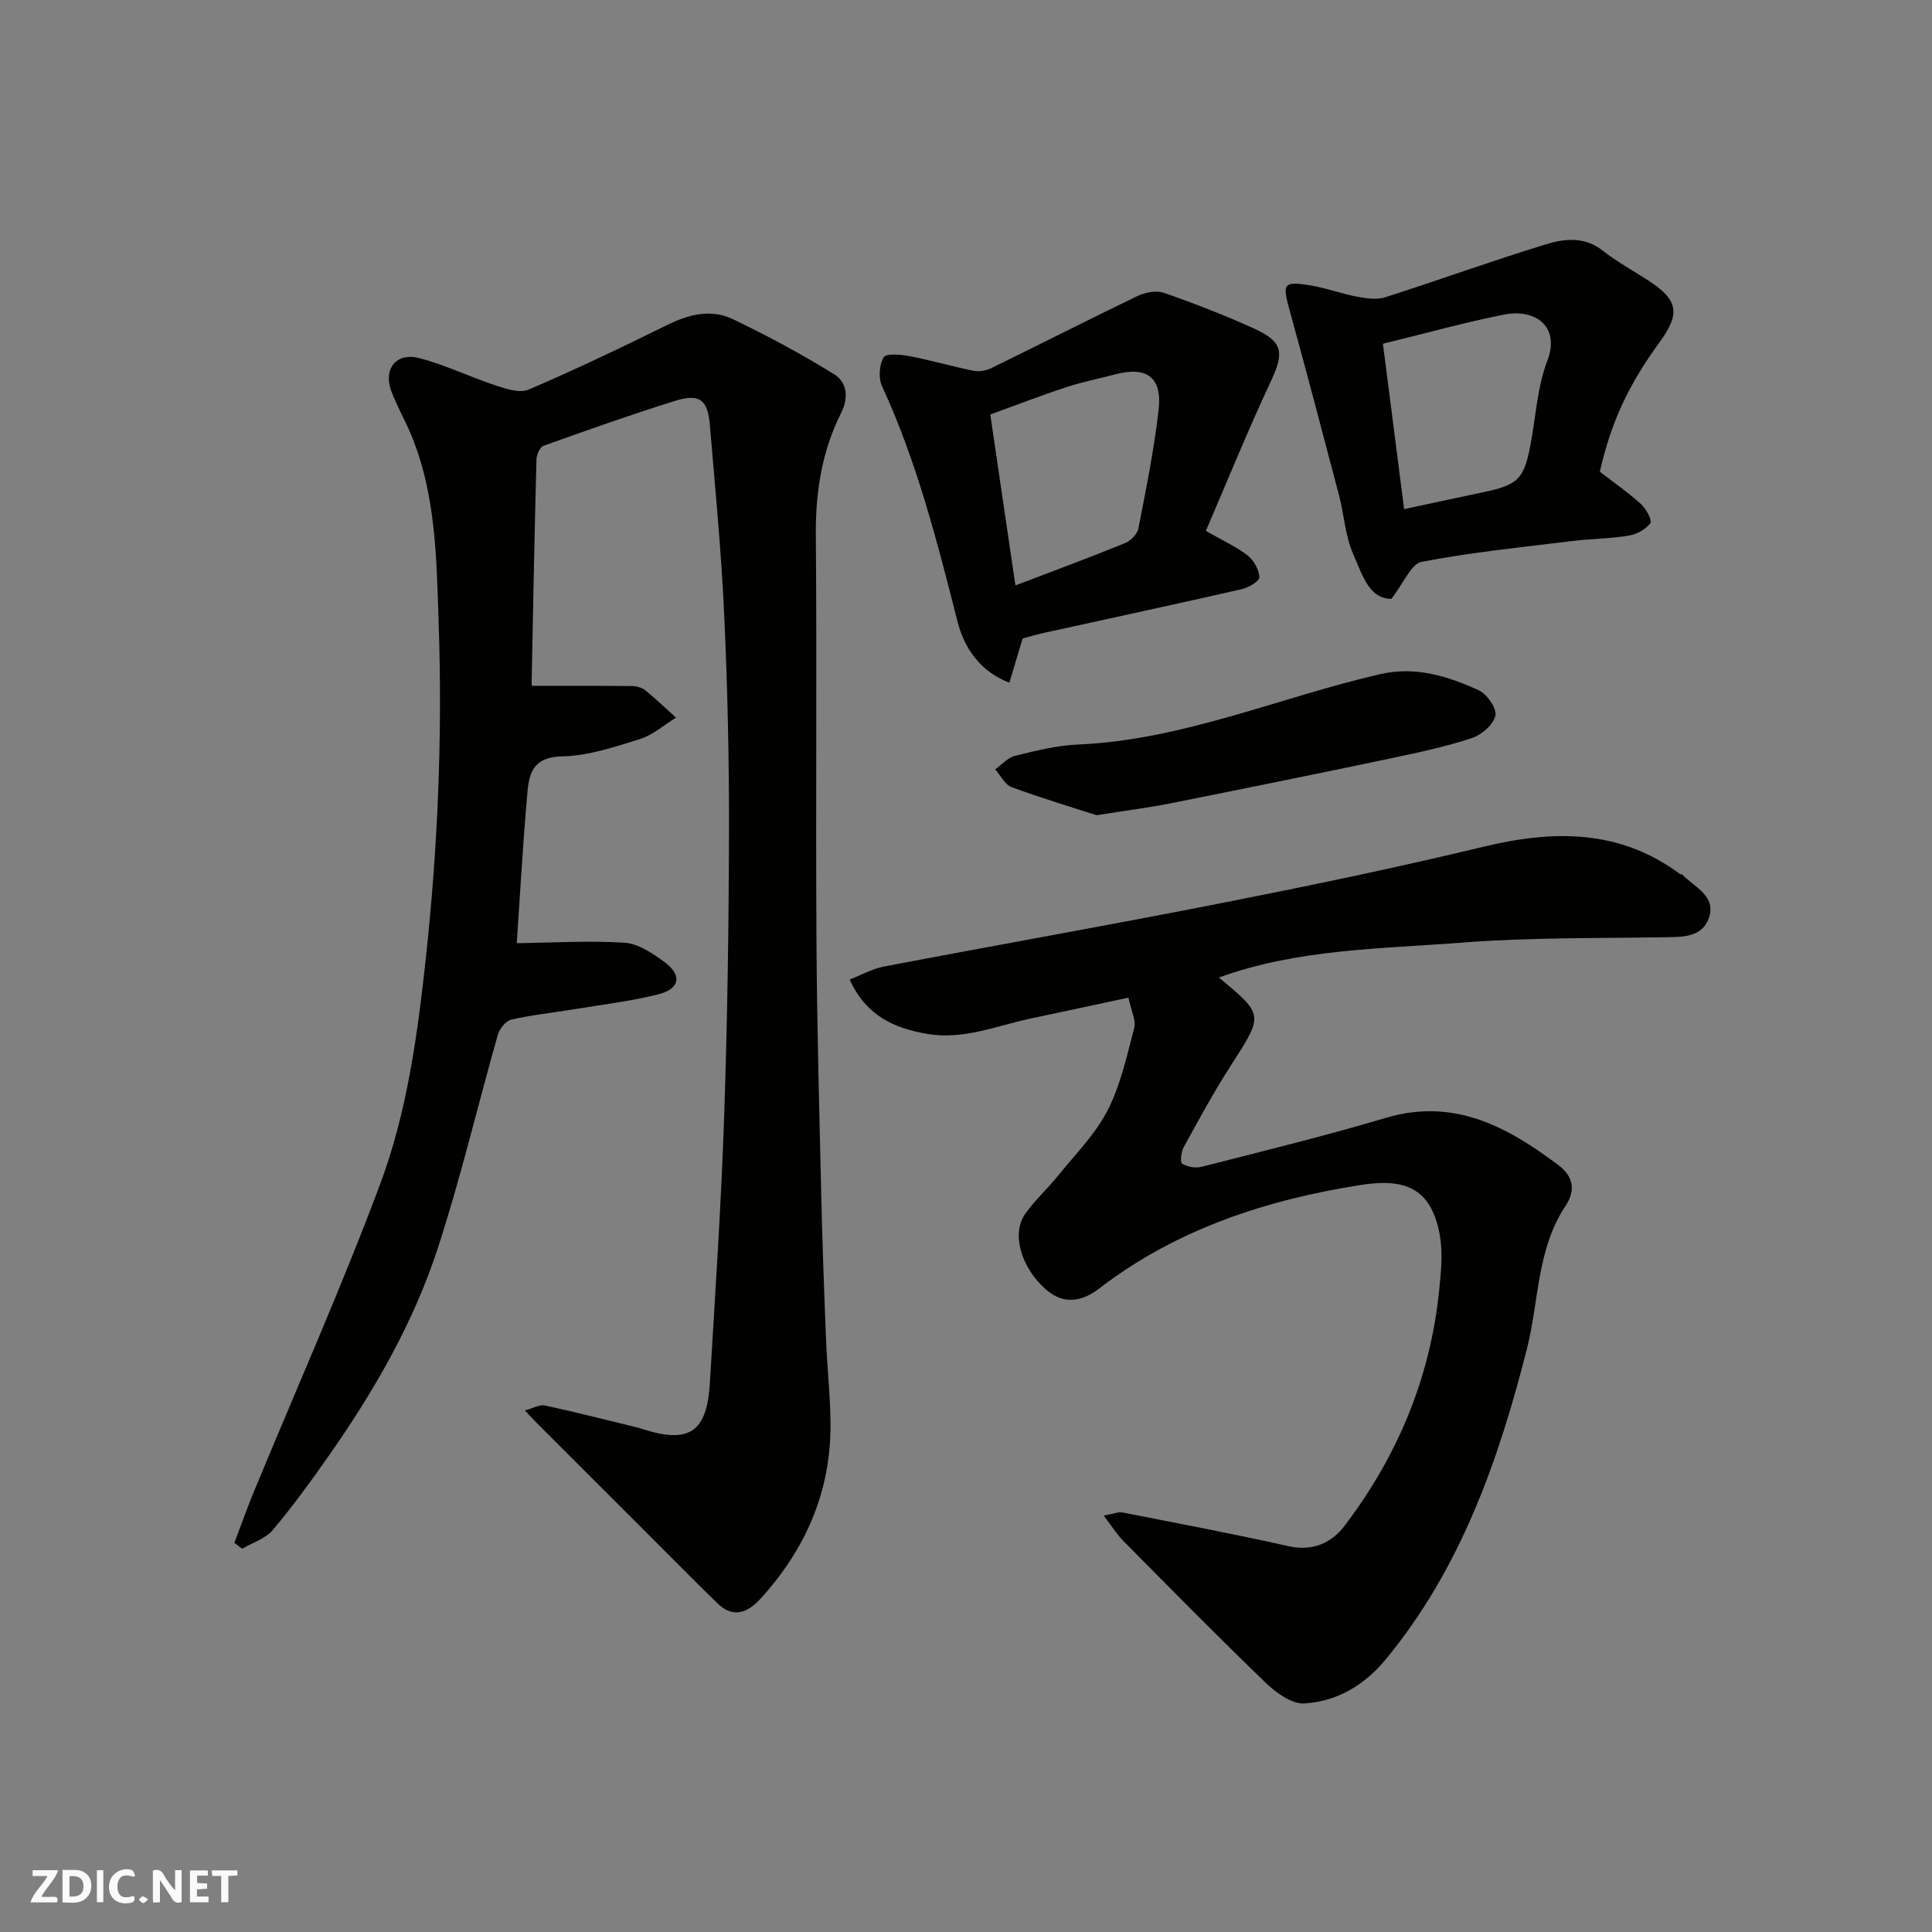 <svg enable-background="new 0 0 400 400" viewBox="0 0 400 400" xmlns="http://www.w3.org/2000/svg"><rect x="0" y="0" width="400" height="400" fill="#808080" stroke="none"/><g fill="#fafafb"><path d="m37.59 393.81c-.92.31-1.52.05-2-.78-.7-1.2-1.52-2.34-2.47-3.78v4.59c-.55.03-.95.05-1.41.07-.03-.37-.06-.64-.06-.91 0-1.91 0-3.81 0-5.7 1.13-.41 1.77-.03 2.29.91.62 1.11 1.38 2.14 2.31 3.19v-4.2h1.35v6.61z"/><path d="m12.94 393.88v-6.75c1.9.19 3.93-.54 5.37 1.29.8 1.01.78 2.88.03 3.97-1.37 1.97-3.4 1.51-5.4 1.49m1.45-1.22c2.04.12 2.92-.58 2.89-2.21-.03-1.51-.98-2.19-2.89-2z"/><path d="m11.81 393.87h-5.49c.68-2.18 2.47-3.48 3.51-5.45h-3.08v-1.21h5.29c-.71 2.13-2.44 3.48-3.47 5.51.86 0 1.63.04 2.39-.01.79-.05 1.14.21.85 1.16"/><path d="m39.33 393.86v-6.61h3.7v1.07h-2.22v1.52c.68.04 1.34.09 2.07.13v1.07c-.72.05-1.38.09-2.1.14v1.48h2.4v1.19h-3.85z"/><path d="m27.71 388.56c-1.15-.3-2.46-.61-3.1.64-.37.73-.41 1.93-.06 2.67.63 1.35 1.99.93 3.17.68.35.94-.01 1.32-.93 1.46-1.62.25-3.05-.27-3.76-1.48-.73-1.24-.6-3.03.31-4.17.88-1.11 2.71-1.7 4-1.16.32.13.44.74.65 1.12-.1.08-.19.16-.28.24"/><path d="m49.15 387.24v1.07c-.59.02-1.17.05-1.87.08v5.44h-1.48v-5.44h-1.85c-.05-.4-.08-.73-.13-1.15z"/><path d="m20.06 387.21h1.33v6.62h-1.33z"/><path d="m30.68 393.25c-.49.38-.8.79-1.05.76-.32-.05-.6-.45-.9-.7.26-.24.51-.64.8-.67.29-.04.62.3 1.15.61"/></g><path d="m110.22 142c7.13 0 13.9-.03 20.67.04.92.01 2.02.33 2.72.89 2.2 1.78 4.25 3.76 6.35 5.65-2.48 1.52-4.78 3.59-7.46 4.43-5.26 1.64-10.72 3.49-16.12 3.59-6.92.14-6.94 4.65-7.32 9.06-.88 10.3-1.46 20.63-2.07 29.62 7.32-.1 14.84-.57 22.3-.1 2.81.17 5.75 2.15 8.18 3.92 3.83 2.79 3.35 5.64-1.27 6.79-5.67 1.41-11.53 2.11-17.31 3.06-4.35.72-8.76 1.17-13.04 2.15-1.14.26-2.43 1.91-2.79 3.17-4.18 14.7-7.68 29.62-12.41 44.13-5.02 15.42-13.11 29.45-22.39 42.73-3.74 5.35-7.59 10.66-11.79 15.65-1.51 1.79-4.19 2.61-6.33 3.87-.54-.41-1.08-.81-1.62-1.22 1.33-3.5 2.57-7.03 4-10.49 8.76-21.22 18.12-42.22 26.16-63.71 5.61-14.99 7.75-30.91 9.49-46.9 2.51-23.11 3.44-46.25 2.65-69.41-.45-13.17-.53-26.63-5.81-39.17-1.25-2.98-2.91-5.8-4.01-8.82-1.68-4.57 1.06-8.02 5.79-6.79 5.43 1.41 10.56 3.93 15.91 5.69 2.15.71 4.95 1.61 6.76.83 9.68-4.16 19.21-8.7 28.67-13.37 4.51-2.23 9.12-3.38 13.65-1.19 7.16 3.45 14.21 7.22 20.96 11.41 2.58 1.6 3.03 4.75 1.42 7.95-3.98 7.92-5.32 16.35-5.25 25.24.23 27.99-.04 55.99.13 83.99.1 17.43.58 34.87.98 52.3.23 10.1.6 20.2 1 30.3.23 5.94.92 11.87.93 17.8.01 13.89-5.23 25.76-14.53 35.94-2.68 2.93-5.66 4.05-8.88.92-5.18-5.04-10.25-10.21-15.37-15.32-7.36-7.35-14.72-14.7-22.07-22.05-.59-.59-1.14-1.21-2.43-2.56 1.7-.45 3.04-1.28 4.16-1.03 6.51 1.41 12.97 3.06 19.45 4.64.32.08.62.21.93.3 9.52 3 13.15.56 13.76-9.58 1.09-18.29 2.32-36.58 2.95-54.89.68-19.92.97-39.86 1.01-59.79.03-14.93-.32-29.88-1.01-44.79-.6-12.98-1.87-25.94-2.95-38.9-.44-5.25-2.14-6.57-7.25-4.97-9.14 2.85-18.18 6.06-27.2 9.29-.75.27-1.42 1.85-1.45 2.84-.41 15.43-.71 30.86-1 46.3-.01.47.26.92.15.56z" fill="#010100"/><path d="m228.5 313.79c2.06-.37 3.03-.82 3.88-.65 11.48 2.25 22.98 4.42 34.39 6.98 4.99 1.12 8.91-.68 11.56-4.16 10.98-14.41 17.78-30.64 19.63-48.76.39-3.82.8-7.82.12-11.55-1.82-10.02-7.6-11.7-16.46-10.3-19.38 3.06-37.99 9.1-53.93 21.34-3.63 2.79-7.4 3.54-11.13.29-5.16-4.5-7.2-11.57-4.32-15.64 2.03-2.87 4.7-5.29 6.92-8.04 3.53-4.38 7.64-8.5 10.16-13.41 2.69-5.26 3.99-11.28 5.51-17.06.41-1.55-.61-3.48-1.2-6.28-6.75 1.44-13.5 2.91-20.26 4.33-7.06 1.49-13.83 4.46-21.38 3.18-6.94-1.18-12.67-3.79-16.08-11.25 2.41-.94 4.66-2.23 7.06-2.69 23.38-4.46 46.82-8.59 70.17-13.19 18.05-3.56 36.07-7.3 53.95-11.61 14.5-3.5 28.18-3.69 40.74 5.64.12.09.38.02.48.12 2.54 2.63 7.14 4.46 5.46 9.07-1.47 4.02-5.59 3.84-9.35 3.9-13.93.22-27.9.03-41.78 1.11-16.85 1.31-33.97 1.3-50.29 7.23 9.37 7.75 9.26 7.68 2.47 18.23-3.52 5.47-6.62 11.21-9.76 16.91-.53.97-.76 3.13-.31 3.4 1.09.65 2.76.97 4.01.65 12.75-3.26 25.55-6.39 38.17-10.14 14.14-4.2 25.18 1.86 35.77 9.83 2.93 2.2 3.65 5.07 1.4 8.45-5.94 8.91-5.46 19.64-7.96 29.51-5.91 23.28-13.75 45.57-29.29 64.39-4.34 5.25-10.07 8.67-16.79 9.06-2.58.15-5.81-2.15-7.92-4.19-10.01-9.64-19.75-19.55-29.53-29.42-1.35-1.37-2.38-3.03-4.11-5.28z" fill="#010100"/><path d="m211.72 132.19c-1 3.36-1.82 6.1-2.74 9.16-6.37-2.45-9.44-7.58-10.73-12.65-4.22-16.59-8.42-33.11-15.63-48.73-.77-1.67-.6-4.44.33-5.99.52-.86 3.55-.59 5.34-.25 4.47.86 8.85 2.15 13.31 3.04 1.17.23 2.64-.07 3.74-.6 10.07-4.92 20.05-10.02 30.15-14.87 1.6-.77 3.91-1.22 5.49-.67 6.29 2.19 12.52 4.61 18.59 7.36 6.14 2.77 6.33 5.02 3.51 11.04-4.73 10.07-8.9 20.41-13.42 30.88 3.76 2.16 6.46 3.37 8.72 5.15 1.25.99 2.28 2.91 2.36 4.46.04.77-2.18 2.12-3.56 2.44-13.64 3.11-27.33 6.05-40.99 9.06-1.58.34-3.13.82-4.47 1.17zm-1.49-10.98c7.92-3.03 15.37-5.78 22.71-8.77 1.17-.48 2.53-1.87 2.76-3.05 1.59-8.15 3.24-16.31 4.18-24.54.77-6.73-2.45-9.05-8.91-7.36-3.45.91-6.97 1.6-10.35 2.72-5.32 1.75-10.54 3.78-15.59 5.61 1.8 12.19 3.45 23.45 5.2 35.39z" fill="#010100"/><path d="m288.07 123.98c-4.72.01-6.09-5.22-7.87-9.19-1.69-3.78-1.91-8.19-2.98-12.28-3.38-12.89-6.78-25.77-10.31-38.61-1.41-5.13-1.17-5.69 4.17-4.85 3.34.53 6.57 1.75 9.91 2.38 1.89.36 4.04.68 5.79.12 11.12-3.55 22.11-7.55 33.29-10.97 3.82-1.17 7.98-1.66 11.74 1.3 2.93 2.31 6.26 4.12 9.4 6.16 6.27 4.08 6.77 6.81 2.36 12.85-6.51 8.92-10.04 16.65-12.34 26.77 2.97 2.3 5.9 4.32 8.5 6.69 1.07.98 2.38 3.38 1.96 3.96-.94 1.28-2.81 2.31-4.45 2.58-3.88.64-7.86.65-11.78 1.13-10.4 1.28-20.84 2.32-31.11 4.3-2.21.43-3.73 4.4-6.28 7.66zm-1.75-52.81c1.52 11.84 2.97 23.19 4.39 34.24 6.01-1.29 11.09-2.4 16.19-3.46 7.56-1.57 8.69-2.75 10.09-10.51 1.02-5.61 1.35-11.51 3.37-16.75 2.68-6.97-2.34-10.85-8.92-9.56-8.28 1.62-16.43 3.92-25.12 6.04z" fill="#010100"/><path d="m227.04 168.78c-4.77-1.54-11.25-3.48-17.59-5.81-1.4-.51-2.29-2.42-3.41-3.69 1.36-.96 2.6-2.42 4.1-2.79 4.26-1.05 8.61-2.15 12.97-2.34 21.83-.93 41.77-9.78 62.67-14.58 7.34-1.68 13.94.43 20.34 3.32 1.72.78 3.81 3.78 3.49 5.27-.41 1.87-2.88 4-4.9 4.66-5.38 1.77-10.97 2.97-16.52 4.14-15.29 3.21-30.61 6.32-45.93 9.38-4.33.86-8.71 1.41-15.22 2.44z" fill="#010100"/></svg>